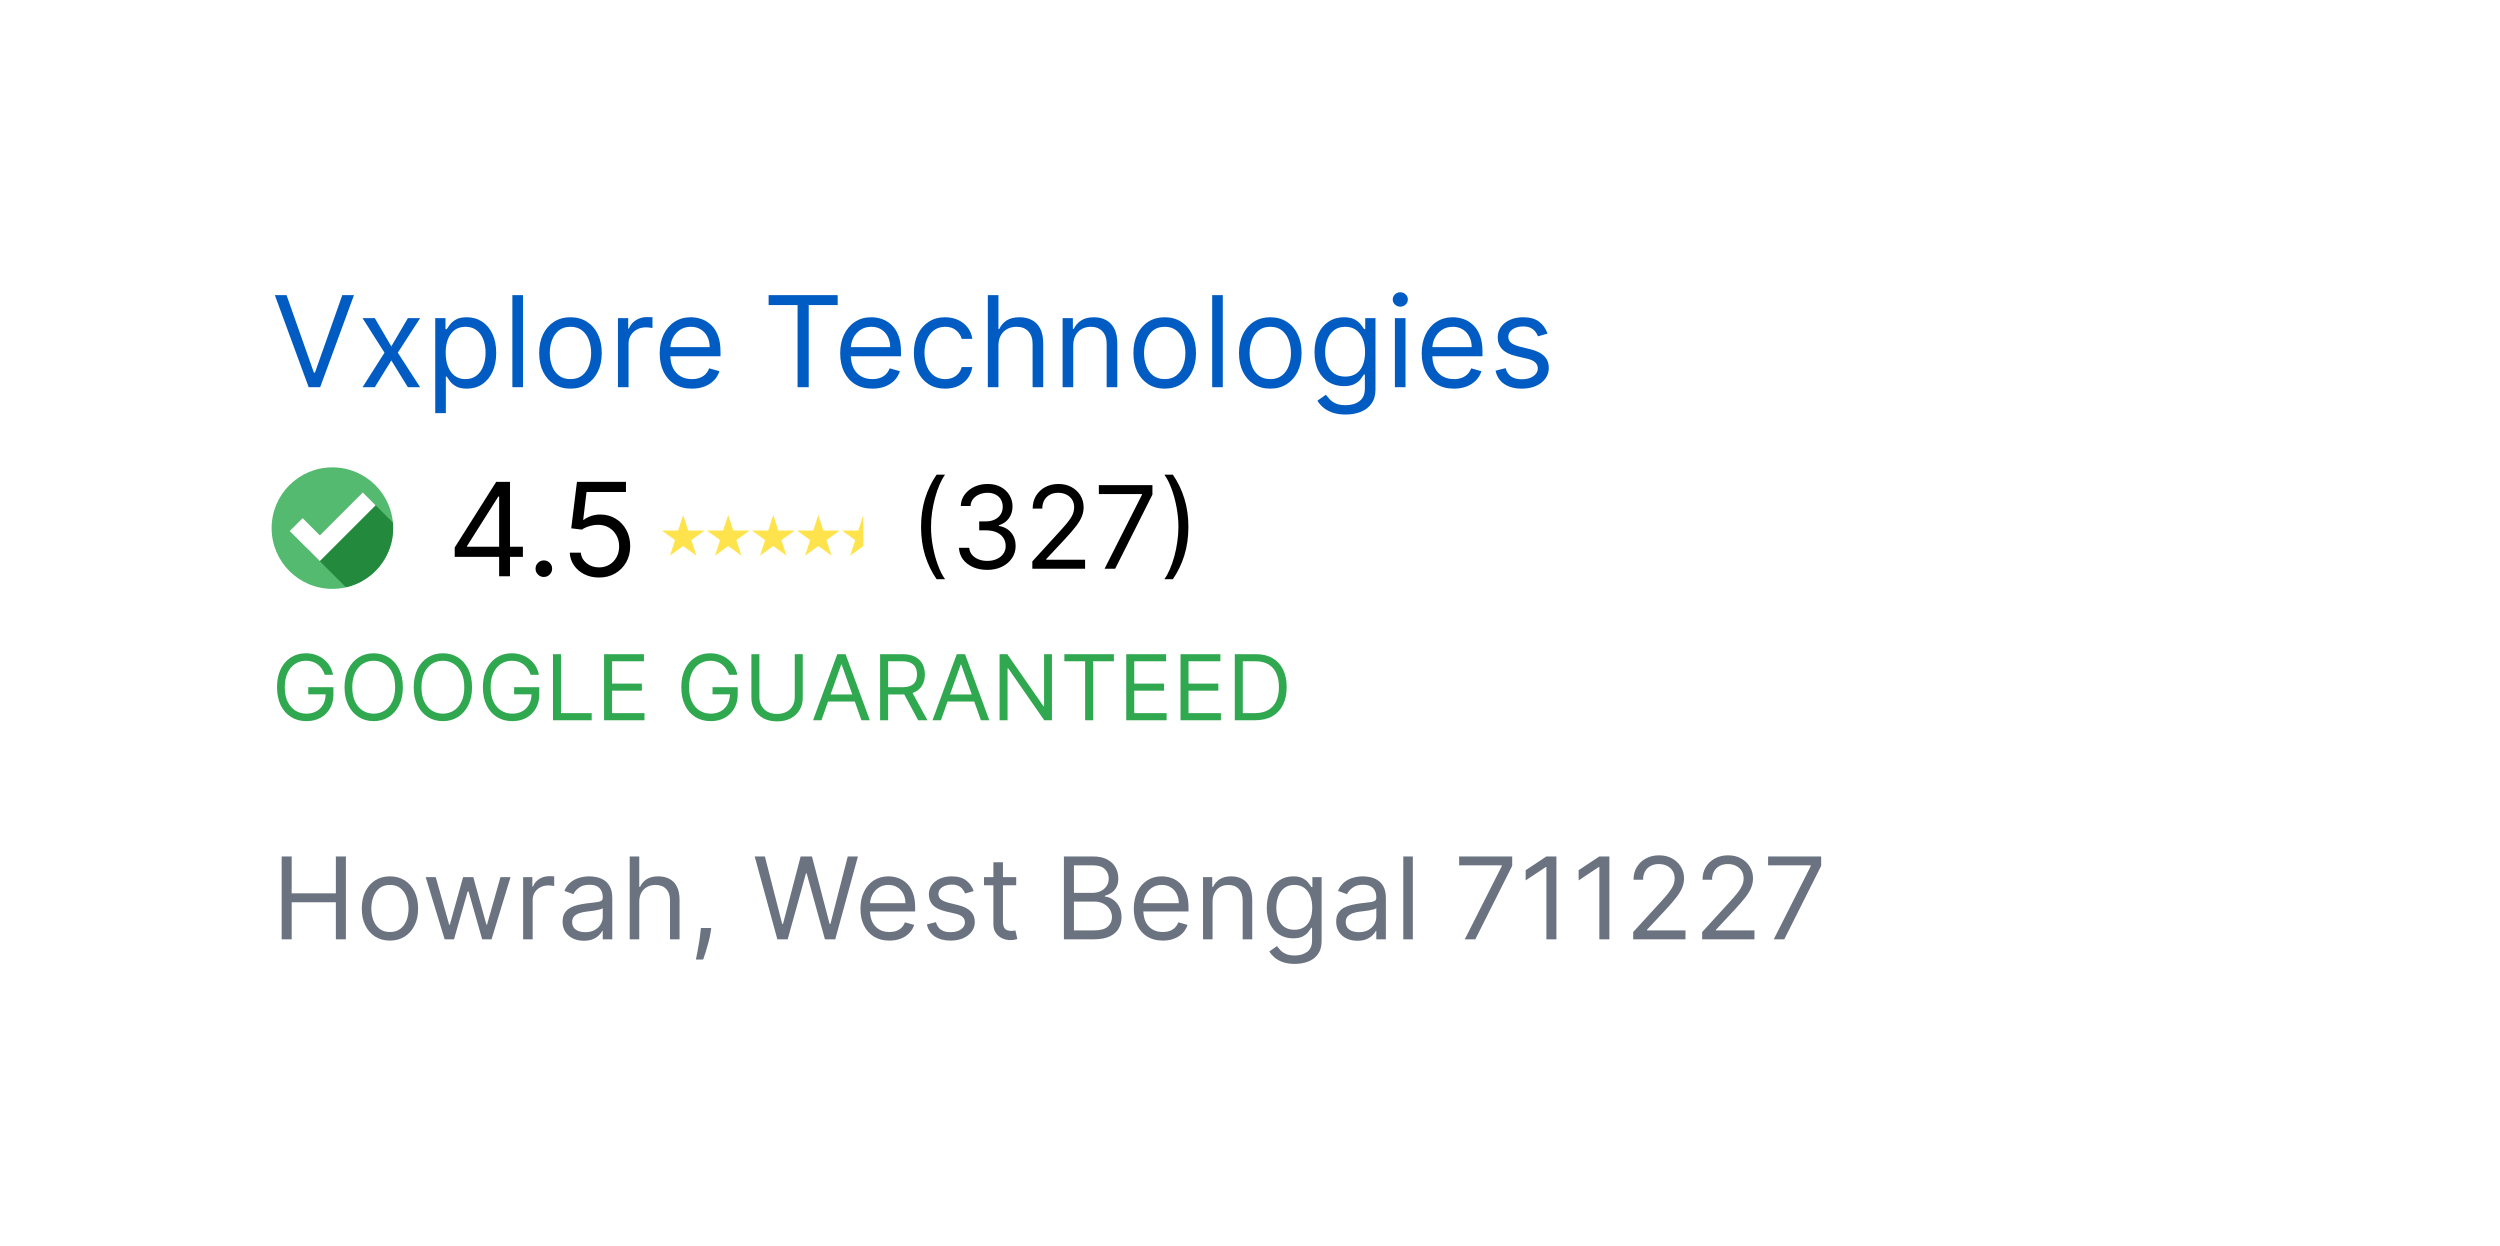 <svg width="333" height="166" viewBox="0 0 333 166" fill="none" xmlns="http://www.w3.org/2000/svg">
<g filter="url(#filter0_dd_332_12745)">
<rect x="11" y="2" width="310.25" height="143.884" rx="21.583" fill="white"/>
<path d="M38.168 26.724L41.808 37.046H41.952L45.592 26.724H47.149L42.646 38.986H41.114L36.611 26.724H38.168ZM49.922 29.789L52.125 33.55L54.328 29.789H55.957L52.987 34.388L55.957 38.986H54.328L52.125 35.418L49.922 38.986H48.293L51.215 34.388L48.293 29.789H49.922ZM57.974 42.435V29.789H59.339V31.25H59.506C59.61 31.09 59.754 30.887 59.938 30.639C60.125 30.388 60.392 30.164 60.74 29.969C61.091 29.769 61.566 29.669 62.165 29.669C62.939 29.669 63.622 29.863 64.213 30.25C64.803 30.637 65.264 31.186 65.596 31.897C65.927 32.607 66.093 33.446 66.093 34.412C66.093 35.386 65.927 36.23 65.596 36.944C65.264 37.655 64.805 38.206 64.219 38.597C63.632 38.984 62.955 39.178 62.189 39.178C61.598 39.178 61.125 39.08 60.77 38.885C60.414 38.685 60.141 38.459 59.949 38.208C59.758 37.952 59.61 37.741 59.506 37.573H59.387V42.435H57.974ZM59.363 34.388C59.363 35.082 59.464 35.695 59.668 36.226C59.872 36.753 60.169 37.166 60.56 37.465C60.951 37.761 61.43 37.908 61.997 37.908C62.588 37.908 63.081 37.753 63.476 37.441C63.875 37.126 64.175 36.703 64.374 36.172C64.578 35.637 64.68 35.042 64.68 34.388C64.68 33.741 64.58 33.158 64.38 32.639C64.185 32.116 63.887 31.703 63.488 31.4C63.093 31.093 62.596 30.939 61.997 30.939C61.422 30.939 60.939 31.084 60.548 31.376C60.157 31.663 59.862 32.066 59.662 32.586C59.462 33.1 59.363 33.701 59.363 34.388ZM69.662 26.724V38.986H68.248V26.724H69.662ZM75.986 39.178C75.156 39.178 74.427 38.98 73.8 38.585C73.178 38.19 72.691 37.637 72.34 36.927C71.992 36.216 71.819 35.386 71.819 34.436C71.819 33.478 71.992 32.641 72.34 31.927C72.691 31.212 73.178 30.657 73.8 30.262C74.427 29.867 75.156 29.669 75.986 29.669C76.816 29.669 77.543 29.867 78.166 30.262C78.792 30.657 79.279 31.212 79.627 31.927C79.978 32.641 80.153 33.478 80.153 34.436C80.153 35.386 79.978 36.216 79.627 36.927C79.279 37.637 78.792 38.19 78.166 38.585C77.543 38.98 76.816 39.178 75.986 39.178ZM75.986 37.908C76.617 37.908 77.136 37.747 77.543 37.423C77.95 37.1 78.251 36.675 78.447 36.148C78.643 35.621 78.74 35.05 78.74 34.436C78.74 33.821 78.643 33.248 78.447 32.717C78.251 32.186 77.95 31.757 77.543 31.43C77.136 31.102 76.617 30.939 75.986 30.939C75.355 30.939 74.836 31.102 74.429 31.43C74.022 31.757 73.721 32.186 73.525 32.717C73.329 33.248 73.232 33.821 73.232 34.436C73.232 35.05 73.329 35.621 73.525 36.148C73.721 36.675 74.022 37.1 74.429 37.423C74.836 37.747 75.355 37.908 75.986 37.908ZM82.311 38.986V29.789H83.676V31.178H83.772C83.939 30.723 84.243 30.354 84.682 30.071C85.121 29.787 85.616 29.645 86.167 29.645C86.27 29.645 86.4 29.648 86.556 29.651C86.712 29.655 86.829 29.662 86.909 29.669V31.107C86.861 31.095 86.751 31.077 86.58 31.053C86.412 31.025 86.234 31.011 86.047 31.011C85.6 31.011 85.201 31.105 84.849 31.292C84.502 31.476 84.227 31.731 84.023 32.059C83.823 32.382 83.724 32.751 83.724 33.166V38.986H82.311ZM92.16 39.178C91.274 39.178 90.51 38.982 89.867 38.591C89.228 38.196 88.735 37.645 88.388 36.938C88.045 36.228 87.873 35.402 87.873 34.46C87.873 33.517 88.045 32.687 88.388 31.969C88.735 31.246 89.218 30.683 89.837 30.28C90.46 29.873 91.186 29.669 92.017 29.669C92.496 29.669 92.969 29.749 93.436 29.909C93.903 30.069 94.328 30.328 94.711 30.687C95.094 31.043 95.4 31.514 95.627 32.1C95.855 32.687 95.969 33.41 95.969 34.268V34.867H88.879V33.645H94.531C94.531 33.126 94.428 32.663 94.22 32.256C94.017 31.849 93.725 31.528 93.346 31.292C92.971 31.057 92.528 30.939 92.017 30.939C91.454 30.939 90.967 31.078 90.556 31.358C90.148 31.633 89.835 31.993 89.616 32.436C89.396 32.879 89.286 33.354 89.286 33.861V34.675C89.286 35.37 89.406 35.959 89.645 36.441C89.889 36.921 90.226 37.286 90.657 37.537C91.089 37.785 91.59 37.908 92.16 37.908C92.532 37.908 92.867 37.857 93.166 37.753C93.47 37.645 93.731 37.485 93.951 37.274C94.17 37.058 94.34 36.791 94.46 36.471L95.825 36.855C95.681 37.318 95.44 37.725 95.1 38.076C94.761 38.423 94.342 38.695 93.843 38.891C93.344 39.082 92.783 39.178 92.16 39.178ZM102.381 28.041V26.724H111.579V28.041H107.722V38.986H106.237V28.041H102.381ZM116.201 39.178C115.315 39.178 114.55 38.982 113.908 38.591C113.269 38.196 112.776 37.645 112.429 36.938C112.085 36.228 111.914 35.402 111.914 34.46C111.914 33.517 112.085 32.687 112.429 31.969C112.776 31.246 113.259 30.683 113.878 30.28C114.501 29.873 115.227 29.669 116.057 29.669C116.536 29.669 117.009 29.749 117.476 29.909C117.943 30.069 118.369 30.328 118.752 30.687C119.135 31.043 119.44 31.514 119.668 32.1C119.895 32.687 120.009 33.41 120.009 34.268V34.867H112.92V33.645H118.572C118.572 33.126 118.468 32.663 118.261 32.256C118.057 31.849 117.766 31.528 117.387 31.292C117.011 31.057 116.568 30.939 116.057 30.939C115.494 30.939 115.007 31.078 114.596 31.358C114.189 31.633 113.876 31.993 113.656 32.436C113.437 32.879 113.327 33.354 113.327 33.861V34.675C113.327 35.37 113.447 35.959 113.686 36.441C113.93 36.921 114.267 37.286 114.698 37.537C115.129 37.785 115.63 37.908 116.201 37.908C116.572 37.908 116.908 37.857 117.207 37.753C117.51 37.645 117.772 37.485 117.991 37.274C118.211 37.058 118.381 36.791 118.5 36.471L119.866 36.855C119.722 37.318 119.48 37.725 119.141 38.076C118.802 38.423 118.383 38.695 117.884 38.891C117.385 39.082 116.824 39.178 116.201 39.178ZM125.895 39.178C125.033 39.178 124.29 38.974 123.668 38.567C123.045 38.16 122.566 37.599 122.231 36.885C121.895 36.17 121.728 35.354 121.728 34.436C121.728 33.502 121.899 32.677 122.243 31.963C122.59 31.244 123.073 30.683 123.692 30.28C124.314 29.873 125.041 29.669 125.871 29.669C126.518 29.669 127.101 29.789 127.62 30.029C128.139 30.268 128.564 30.604 128.895 31.035C129.226 31.466 129.432 31.969 129.512 32.544H128.099C127.991 32.124 127.751 31.753 127.38 31.43C127.013 31.102 126.518 30.939 125.895 30.939C125.344 30.939 124.861 31.082 124.446 31.37C124.035 31.653 123.714 32.054 123.482 32.574C123.255 33.088 123.141 33.693 123.141 34.388C123.141 35.098 123.253 35.717 123.476 36.244C123.704 36.771 124.023 37.18 124.434 37.471C124.849 37.763 125.336 37.908 125.895 37.908C126.262 37.908 126.596 37.845 126.895 37.717C127.194 37.589 127.448 37.406 127.656 37.166C127.863 36.927 128.011 36.639 128.099 36.304H129.512C129.432 36.847 129.234 37.336 128.919 37.771C128.608 38.202 128.194 38.545 127.68 38.801C127.169 39.052 126.574 39.178 125.895 39.178ZM132.991 33.454V38.986H131.578V26.724H132.991V31.226H133.11C133.326 30.751 133.649 30.374 134.08 30.095C134.515 29.811 135.094 29.669 135.817 29.669C136.444 29.669 136.992 29.795 137.463 30.047C137.934 30.294 138.3 30.675 138.559 31.19C138.823 31.701 138.954 32.352 138.954 33.142V38.986H137.541V33.238C137.541 32.508 137.352 31.943 136.972 31.544C136.597 31.14 136.076 30.939 135.41 30.939C134.947 30.939 134.531 31.037 134.164 31.232C133.801 31.428 133.514 31.713 133.302 32.089C133.094 32.464 132.991 32.919 132.991 33.454ZM142.953 33.454V38.986H141.54V29.789H142.905V31.226H143.025C143.24 30.759 143.567 30.384 144.007 30.101C144.446 29.813 145.012 29.669 145.707 29.669C146.33 29.669 146.875 29.797 147.342 30.053C147.809 30.304 148.172 30.687 148.431 31.202C148.691 31.713 148.821 32.36 148.821 33.142V38.986H147.408V33.238C147.408 32.516 147.22 31.953 146.845 31.55C146.469 31.142 145.955 30.939 145.3 30.939C144.849 30.939 144.446 31.037 144.09 31.232C143.739 31.428 143.462 31.713 143.258 32.089C143.054 32.464 142.953 32.919 142.953 33.454ZM155.139 39.178C154.309 39.178 153.58 38.98 152.954 38.585C152.331 38.19 151.844 37.637 151.493 36.927C151.145 36.216 150.972 35.386 150.972 34.436C150.972 33.478 151.145 32.641 151.493 31.927C151.844 31.212 152.331 30.657 152.954 30.262C153.58 29.867 154.309 29.669 155.139 29.669C155.969 29.669 156.696 29.867 157.319 30.262C157.945 30.657 158.432 31.212 158.78 31.927C159.131 32.641 159.307 33.478 159.307 34.436C159.307 35.386 159.131 36.216 158.78 36.927C158.432 37.637 157.945 38.19 157.319 38.585C156.696 38.98 155.969 39.178 155.139 39.178ZM155.139 37.908C155.77 37.908 156.289 37.747 156.696 37.423C157.103 37.1 157.405 36.675 157.6 36.148C157.796 35.621 157.894 35.05 157.894 34.436C157.894 33.821 157.796 33.248 157.6 32.717C157.405 32.186 157.103 31.757 156.696 31.43C156.289 31.102 155.77 30.939 155.139 30.939C154.508 30.939 153.99 31.102 153.582 31.43C153.175 31.757 152.874 32.186 152.678 32.717C152.483 33.248 152.385 33.821 152.385 34.436C152.385 35.05 152.483 35.621 152.678 36.148C152.874 36.675 153.175 37.1 153.582 37.423C153.99 37.747 154.508 37.908 155.139 37.908ZM162.877 26.724V38.986H161.464V26.724H162.877ZM169.201 39.178C168.371 39.178 167.643 38.98 167.016 38.585C166.393 38.19 165.906 37.637 165.555 36.927C165.208 36.216 165.034 35.386 165.034 34.436C165.034 33.478 165.208 32.641 165.555 31.927C165.906 31.212 166.393 30.657 167.016 30.262C167.643 29.867 168.371 29.669 169.201 29.669C170.032 29.669 170.758 29.867 171.381 30.262C172.008 30.657 172.495 31.212 172.842 31.927C173.193 32.641 173.369 33.478 173.369 34.436C173.369 35.386 173.193 36.216 172.842 36.927C172.495 37.637 172.008 38.19 171.381 38.585C170.758 38.98 170.032 39.178 169.201 39.178ZM169.201 37.908C169.832 37.908 170.351 37.747 170.758 37.423C171.165 37.1 171.467 36.675 171.662 36.148C171.858 35.621 171.956 35.05 171.956 34.436C171.956 33.821 171.858 33.248 171.662 32.717C171.467 32.186 171.165 31.757 170.758 31.43C170.351 31.102 169.832 30.939 169.201 30.939C168.571 30.939 168.052 31.102 167.645 31.43C167.237 31.757 166.936 32.186 166.74 32.717C166.545 33.248 166.447 33.821 166.447 34.436C166.447 35.05 166.545 35.621 166.74 36.148C166.936 36.675 167.237 37.1 167.645 37.423C168.052 37.747 168.571 37.908 169.201 37.908ZM179.238 42.627C178.556 42.627 177.969 42.539 177.478 42.363C176.987 42.192 176.578 41.964 176.25 41.681C175.927 41.401 175.67 41.102 175.478 40.783L176.604 39.992C176.731 40.16 176.893 40.352 177.089 40.567C177.284 40.787 177.552 40.976 177.891 41.136C178.234 41.3 178.683 41.381 179.238 41.381C179.981 41.381 180.593 41.202 181.076 40.843C181.559 40.483 181.801 39.92 181.801 39.154V37.286H181.681C181.577 37.453 181.43 37.661 181.238 37.908C181.051 38.152 180.779 38.37 180.424 38.561C180.073 38.749 179.598 38.843 178.999 38.843C178.256 38.843 177.59 38.667 176.999 38.316C176.412 37.964 175.947 37.453 175.604 36.783C175.264 36.112 175.095 35.298 175.095 34.34C175.095 33.398 175.26 32.578 175.592 31.879C175.923 31.176 176.384 30.634 176.975 30.25C177.566 29.863 178.248 29.669 179.023 29.669C179.621 29.669 180.096 29.769 180.448 29.969C180.803 30.164 181.074 30.388 181.262 30.639C181.454 30.887 181.601 31.09 181.705 31.25H181.849V29.789H183.214V39.25C183.214 40.04 183.034 40.683 182.675 41.178C182.32 41.677 181.841 42.042 181.238 42.274C180.639 42.509 179.973 42.627 179.238 42.627ZM179.19 37.573C179.757 37.573 180.236 37.444 180.627 37.184C181.019 36.925 181.316 36.551 181.52 36.064C181.723 35.577 181.825 34.995 181.825 34.316C181.825 33.653 181.725 33.069 181.526 32.562C181.326 32.054 181.031 31.657 180.639 31.37C180.248 31.082 179.765 30.939 179.19 30.939C178.592 30.939 178.093 31.09 177.693 31.394C177.298 31.697 177.001 32.104 176.801 32.615C176.606 33.126 176.508 33.693 176.508 34.316C176.508 34.955 176.608 35.519 176.807 36.01C177.011 36.497 177.31 36.881 177.705 37.16C178.105 37.435 178.6 37.573 179.19 37.573ZM185.801 38.986V29.789H187.214V38.986H185.801ZM186.519 28.256C186.244 28.256 186.006 28.163 185.807 27.975C185.611 27.787 185.513 27.562 185.513 27.298C185.513 27.035 185.611 26.809 185.807 26.622C186.006 26.434 186.244 26.34 186.519 26.34C186.795 26.34 187.03 26.434 187.226 26.622C187.425 26.809 187.525 27.035 187.525 27.298C187.525 27.562 187.425 27.787 187.226 27.975C187.03 28.163 186.795 28.256 186.519 28.256ZM193.658 39.178C192.772 39.178 192.008 38.982 191.365 38.591C190.726 38.196 190.233 37.645 189.886 36.938C189.543 36.228 189.371 35.402 189.371 34.46C189.371 33.517 189.543 32.687 189.886 31.969C190.233 31.246 190.716 30.683 191.335 30.28C191.958 29.873 192.684 29.669 193.514 29.669C193.993 29.669 194.467 29.749 194.934 29.909C195.401 30.069 195.826 30.328 196.209 30.687C196.592 31.043 196.898 31.514 197.125 32.1C197.353 32.687 197.466 33.41 197.466 34.268V34.867H190.377V33.645H196.029C196.029 33.126 195.926 32.663 195.718 32.256C195.514 31.849 195.223 31.528 194.844 31.292C194.469 31.057 194.025 30.939 193.514 30.939C192.952 30.939 192.465 31.078 192.053 31.358C191.646 31.633 191.333 31.993 191.113 32.436C190.894 32.879 190.784 33.354 190.784 33.861V34.675C190.784 35.37 190.904 35.959 191.143 36.441C191.387 36.921 191.724 37.286 192.155 37.537C192.586 37.785 193.087 37.908 193.658 37.908C194.029 37.908 194.365 37.857 194.664 37.753C194.967 37.645 195.229 37.485 195.448 37.274C195.668 37.058 195.838 36.791 195.957 36.471L197.323 36.855C197.179 37.318 196.937 37.725 196.598 38.076C196.259 38.423 195.84 38.695 195.341 38.891C194.842 39.082 194.281 39.178 193.658 39.178ZM206.131 31.849L204.861 32.208C204.781 31.997 204.664 31.791 204.508 31.591C204.356 31.388 204.149 31.22 203.885 31.088C203.622 30.957 203.284 30.891 202.873 30.891C202.31 30.891 201.841 31.021 201.466 31.28C201.095 31.536 200.909 31.861 200.909 32.256C200.909 32.607 201.037 32.885 201.293 33.088C201.548 33.292 201.947 33.462 202.49 33.597L203.855 33.933C204.678 34.132 205.29 34.438 205.693 34.849C206.097 35.256 206.298 35.781 206.298 36.424C206.298 36.95 206.147 37.422 205.843 37.837C205.544 38.252 205.125 38.579 204.586 38.819C204.047 39.058 203.42 39.178 202.706 39.178C201.768 39.178 200.991 38.974 200.376 38.567C199.762 38.16 199.372 37.565 199.209 36.783L200.55 36.447C200.678 36.943 200.919 37.314 201.275 37.561C201.634 37.809 202.103 37.932 202.682 37.932C203.34 37.932 203.863 37.793 204.25 37.513C204.642 37.23 204.837 36.891 204.837 36.495C204.837 36.176 204.725 35.909 204.502 35.693C204.278 35.474 203.935 35.31 203.472 35.202L201.939 34.843C201.097 34.643 200.478 34.334 200.083 33.915C199.692 33.492 199.496 32.963 199.496 32.328C199.496 31.809 199.642 31.35 199.933 30.951C200.229 30.552 200.63 30.238 201.137 30.011C201.648 29.783 202.227 29.669 202.873 29.669C203.783 29.669 204.498 29.869 205.017 30.268C205.54 30.667 205.911 31.194 206.131 31.849Z" fill="#005BC2"/>
<g clip-path="url(#clip0_332_12745)">
<g clip-path="url(#clip1_332_12745)">
<g clip-path="url(#clip2_332_12745)">
<path d="M44.273 65.849C48.743 65.849 52.367 62.225 52.367 57.756C52.367 53.286 48.743 49.662 44.273 49.662C39.803 49.662 36.18 53.286 36.18 57.756C36.18 62.225 39.803 65.849 44.273 65.849Z" fill="#53BA6F"/>
<path d="M52.327 57.002L48.32 52.996L40.874 60.434L46.078 65.638C49.68 64.813 52.367 61.599 52.367 57.755C52.367 57.504 52.351 57.253 52.327 57.002Z" fill="#23893C"/>
<path d="M48.32 52.996L42.598 58.718L40.308 56.428L38.592 58.144L42.598 62.15L50.036 54.712L48.32 52.996Z" fill="white"/>
</g>
</g>
</g>
<path d="M60.568 61.588V60.336L66.091 51.597H67V53.536H66.386L62.212 60.14V60.238H69.651V61.588H60.568ZM66.484 64.166V61.208V60.625V51.597H67.933V64.166H66.484ZM72.44 64.264C72.138 64.264 71.878 64.156 71.661 63.939C71.444 63.722 71.336 63.462 71.336 63.16C71.336 62.857 71.444 62.597 71.661 62.38C71.878 62.163 72.138 62.055 72.44 62.055C72.743 62.055 73.003 62.163 73.22 62.38C73.437 62.597 73.545 62.857 73.545 63.16C73.545 63.36 73.494 63.544 73.392 63.712C73.293 63.88 73.16 64.015 72.993 64.117C72.829 64.215 72.645 64.264 72.44 64.264ZM79.794 64.338C79.074 64.338 78.426 64.195 77.849 63.908C77.272 63.622 76.81 63.229 76.462 62.73C76.114 62.231 75.924 61.662 75.891 61.024H77.364C77.421 61.592 77.679 62.063 78.137 62.435C78.6 62.803 79.152 62.988 79.794 62.988C80.31 62.988 80.768 62.867 81.169 62.626C81.574 62.384 81.891 62.053 82.121 61.631C82.354 61.206 82.471 60.725 82.471 60.189C82.471 59.641 82.35 59.152 82.108 58.722C81.871 58.288 81.544 57.947 81.126 57.697C80.709 57.448 80.232 57.321 79.696 57.317C79.312 57.313 78.917 57.372 78.512 57.495C78.107 57.613 77.773 57.767 77.511 57.955L76.088 57.783L76.849 51.597H83.379V52.947H78.125L77.683 56.654H77.757C78.015 56.449 78.338 56.279 78.727 56.144C79.115 56.009 79.52 55.942 79.942 55.942C80.711 55.942 81.396 56.126 81.998 56.494C82.603 56.858 83.078 57.358 83.422 57.992C83.769 58.626 83.943 59.35 83.943 60.164C83.943 60.966 83.763 61.682 83.403 62.312C83.047 62.938 82.556 63.434 81.93 63.798C81.304 64.158 80.592 64.338 79.794 64.338Z" fill="black"/>
<path d="M122.685 57.597C122.685 56.226 122.863 54.966 123.218 53.817C123.577 52.664 124.088 51.603 124.752 50.635H125.883C125.622 50.994 125.377 51.436 125.149 51.962C124.924 52.484 124.726 53.059 124.556 53.686C124.385 54.31 124.251 54.955 124.153 55.622C124.059 56.289 124.012 56.948 124.012 57.597C124.012 58.46 124.095 59.335 124.262 60.224C124.429 61.112 124.654 61.937 124.937 62.698C125.219 63.46 125.535 64.08 125.883 64.558H124.752C124.088 63.59 123.577 62.532 123.218 61.382C122.863 60.229 122.685 58.967 122.685 57.597ZM131.519 63.318C130.801 63.318 130.161 63.195 129.599 62.949C129.041 62.702 128.596 62.359 128.266 61.92C127.94 61.478 127.762 60.965 127.733 60.381H129.104C129.133 60.74 129.256 61.05 129.474 61.311C129.691 61.569 129.976 61.768 130.328 61.91C130.68 62.051 131.069 62.122 131.497 62.122C131.976 62.122 132.4 62.038 132.77 61.872C133.14 61.705 133.43 61.473 133.64 61.175C133.85 60.878 133.956 60.534 133.956 60.142C133.956 59.732 133.854 59.371 133.651 59.06C133.448 58.744 133.151 58.498 132.759 58.32C132.367 58.142 131.889 58.053 131.323 58.053H130.431V56.857H131.323C131.765 56.857 132.153 56.777 132.487 56.618C132.824 56.458 133.087 56.233 133.276 55.943C133.468 55.653 133.564 55.312 133.564 54.921C133.564 54.544 133.481 54.215 133.314 53.936C133.147 53.657 132.911 53.44 132.607 53.284C132.306 53.128 131.95 53.05 131.541 53.05C131.156 53.05 130.794 53.12 130.453 53.262C130.116 53.4 129.84 53.601 129.626 53.866C129.412 54.127 129.296 54.442 129.278 54.812H127.973C127.995 54.228 128.17 53.717 128.5 53.278C128.83 52.836 129.262 52.491 129.795 52.245C130.331 51.998 130.921 51.875 131.562 51.875C132.251 51.875 132.842 52.015 133.335 52.294C133.829 52.569 134.208 52.934 134.472 53.387C134.737 53.84 134.869 54.33 134.869 54.855C134.869 55.483 134.704 56.018 134.374 56.46C134.048 56.902 133.604 57.209 133.042 57.379V57.466C133.745 57.582 134.295 57.881 134.69 58.364C135.085 58.842 135.283 59.435 135.283 60.142C135.283 60.748 135.118 61.291 134.788 61.774C134.461 62.252 134.015 62.629 133.45 62.905C132.884 63.181 132.24 63.318 131.519 63.318ZM137.507 63.166V62.187L141.184 58.162C141.615 57.691 141.971 57.281 142.25 56.933C142.529 56.581 142.736 56.251 142.87 55.943C143.008 55.631 143.076 55.305 143.076 54.964C143.076 54.573 142.982 54.234 142.794 53.947C142.609 53.661 142.355 53.44 142.032 53.284C141.709 53.128 141.347 53.05 140.944 53.05C140.517 53.05 140.143 53.139 139.824 53.316C139.509 53.49 139.264 53.735 139.09 54.05C138.919 54.366 138.834 54.736 138.834 55.16H137.551C137.551 54.507 137.701 53.934 138.002 53.441C138.303 52.948 138.713 52.564 139.231 52.288C139.753 52.013 140.339 51.875 140.988 51.875C141.641 51.875 142.219 52.013 142.723 52.288C143.227 52.564 143.622 52.936 143.909 53.403C144.195 53.871 144.338 54.391 144.338 54.964C144.338 55.374 144.264 55.775 144.115 56.166C143.97 56.554 143.716 56.987 143.354 57.466C142.995 57.941 142.496 58.521 141.858 59.206L139.356 61.882V61.969H144.534V63.166H137.507ZM147.128 63.166L152.11 53.311V53.224H146.367V52.027H153.503V53.289L148.542 63.166H147.128ZM158.293 57.597C158.293 58.967 158.114 60.229 157.755 61.382C157.399 62.532 156.89 63.59 156.226 64.558H155.095C155.356 64.199 155.599 63.757 155.824 63.231C156.052 62.709 156.252 62.136 156.422 61.513C156.592 60.885 156.725 60.238 156.819 59.571C156.917 58.9 156.966 58.242 156.966 57.597C156.966 56.734 156.883 55.858 156.716 54.97C156.549 54.081 156.324 53.256 156.041 52.495C155.758 51.734 155.443 51.114 155.095 50.635H156.226C156.89 51.603 157.399 52.664 157.755 53.817C158.114 54.966 158.293 56.226 158.293 57.597Z" fill="black"/>
<path d="M43.26 77.297C43.165 77.007 43.041 76.748 42.886 76.519C42.734 76.287 42.552 76.089 42.34 75.926C42.131 75.763 41.894 75.638 41.627 75.552C41.361 75.466 41.069 75.424 40.751 75.424C40.23 75.424 39.755 75.558 39.329 75.827C38.902 76.097 38.563 76.493 38.311 77.017C38.059 77.542 37.932 78.185 37.932 78.946C37.932 79.708 38.06 80.351 38.315 80.875C38.57 81.4 38.915 81.796 39.35 82.065C39.786 82.335 40.275 82.469 40.82 82.469C41.324 82.469 41.768 82.362 42.151 82.147C42.538 81.929 42.839 81.623 43.054 81.228C43.271 80.83 43.38 80.361 43.38 79.823L43.707 79.892H41.06V78.946H44.411V79.892C44.411 80.616 44.257 81.246 43.947 81.782C43.641 82.317 43.217 82.733 42.675 83.028C42.137 83.32 41.518 83.466 40.82 83.466C40.041 83.466 39.356 83.283 38.766 82.916C38.179 82.549 37.721 82.028 37.391 81.352C37.065 80.676 36.901 79.874 36.901 78.946C36.901 78.25 36.995 77.625 37.181 77.069C37.37 76.51 37.636 76.035 37.98 75.643C38.324 75.25 38.73 74.95 39.2 74.74C39.67 74.531 40.187 74.427 40.751 74.427C41.215 74.427 41.647 74.497 42.048 74.637C42.452 74.775 42.812 74.971 43.127 75.226C43.444 75.478 43.709 75.78 43.921 76.132C44.133 76.482 44.279 76.87 44.36 77.297H43.26ZM53.66 78.946C53.66 79.874 53.492 80.676 53.157 81.352C52.822 82.028 52.362 82.549 51.778 82.916C51.194 83.283 50.526 83.466 49.776 83.466C49.026 83.466 48.358 83.283 47.774 82.916C47.19 82.549 46.73 82.028 46.395 81.352C46.06 80.676 45.892 79.874 45.892 78.946C45.892 78.018 46.06 77.216 46.395 76.54C46.73 75.865 47.19 75.343 47.774 74.977C48.358 74.61 49.026 74.427 49.776 74.427C50.526 74.427 51.194 74.61 51.778 74.977C52.362 75.343 52.822 75.865 53.157 76.54C53.492 77.216 53.66 78.018 53.66 78.946ZM52.629 78.946C52.629 78.185 52.501 77.542 52.246 77.017C51.994 76.493 51.652 76.097 51.22 75.827C50.79 75.558 50.309 75.424 49.776 75.424C49.243 75.424 48.761 75.558 48.328 75.827C47.899 76.097 47.556 76.493 47.301 77.017C47.049 77.542 46.923 78.185 46.923 78.946C46.923 79.708 47.049 80.351 47.301 80.875C47.556 81.4 47.899 81.796 48.328 82.065C48.761 82.335 49.243 82.469 49.776 82.469C50.309 82.469 50.79 82.335 51.22 82.065C51.652 81.796 51.994 81.4 52.246 80.875C52.501 80.351 52.629 79.708 52.629 78.946ZM62.875 78.946C62.875 79.874 62.708 80.676 62.373 81.352C62.037 82.028 61.578 82.549 60.993 82.916C60.409 83.283 59.742 83.466 58.991 83.466C58.241 83.466 57.574 83.283 56.989 82.916C56.405 82.549 55.945 82.028 55.61 81.352C55.275 80.676 55.108 79.874 55.108 78.946C55.108 78.018 55.275 77.216 55.61 76.54C55.945 75.865 56.405 75.343 56.989 74.977C57.574 74.61 58.241 74.427 58.991 74.427C59.742 74.427 60.409 74.61 60.993 74.977C61.578 75.343 62.037 75.865 62.373 76.54C62.708 77.216 62.875 78.018 62.875 78.946ZM61.844 78.946C61.844 78.185 61.717 77.542 61.462 77.017C61.21 76.493 60.867 76.097 60.435 75.827C60.005 75.558 59.524 75.424 58.991 75.424C58.459 75.424 57.976 75.558 57.544 75.827C57.114 76.097 56.772 76.493 56.517 77.017C56.265 77.542 56.139 78.185 56.139 78.946C56.139 79.708 56.265 80.351 56.517 80.875C56.772 81.4 57.114 81.796 57.544 82.065C57.976 82.335 58.459 82.469 58.991 82.469C59.524 82.469 60.005 82.335 60.435 82.065C60.867 81.796 61.21 81.4 61.462 80.875C61.717 80.351 61.844 79.708 61.844 78.946ZM70.681 77.297C70.587 77.007 70.462 76.748 70.308 76.519C70.156 76.287 69.974 76.089 69.762 75.926C69.553 75.763 69.315 75.638 69.049 75.552C68.782 75.466 68.49 75.424 68.172 75.424C67.651 75.424 67.177 75.558 66.75 75.827C66.323 76.097 65.984 76.493 65.732 77.017C65.48 77.542 65.354 78.185 65.354 78.946C65.354 79.708 65.481 80.351 65.736 80.875C65.991 81.4 66.336 81.796 66.772 82.065C67.207 82.335 67.697 82.469 68.241 82.469C68.745 82.469 69.189 82.362 69.573 82.147C69.96 81.929 70.26 81.623 70.475 81.228C70.693 80.83 70.802 80.361 70.802 79.823L71.128 79.892H68.482V78.946H71.833V79.892C71.833 80.616 71.678 81.246 71.369 81.782C71.062 82.317 70.638 82.733 70.097 83.028C69.559 83.32 68.94 83.466 68.241 83.466C67.462 83.466 66.778 83.283 66.188 82.916C65.6 82.549 65.142 82.028 64.813 81.352C64.486 80.676 64.323 79.874 64.323 78.946C64.323 78.25 64.416 77.625 64.602 77.069C64.791 76.51 65.058 76.035 65.401 75.643C65.745 75.25 66.152 74.95 66.621 74.74C67.091 74.531 67.608 74.427 68.172 74.427C68.636 74.427 69.069 74.497 69.47 74.637C69.874 74.775 70.233 74.971 70.548 75.226C70.866 75.478 71.131 75.78 71.343 76.132C71.555 76.482 71.701 76.87 71.781 77.297H70.681ZM73.657 83.346V74.547H74.723V82.4H78.813V83.346H73.657ZM80.463 83.346V74.547H85.773V75.492H81.528V78.465H85.498V79.41H81.528V82.4H85.841V83.346H80.463ZM97.11 77.297C97.016 77.007 96.891 76.748 96.737 76.519C96.585 76.287 96.403 76.089 96.191 75.926C95.982 75.763 95.744 75.638 95.478 75.552C95.211 75.466 94.919 75.424 94.601 75.424C94.08 75.424 93.606 75.558 93.179 75.827C92.753 76.097 92.413 76.493 92.161 77.017C91.909 77.542 91.783 78.185 91.783 78.946C91.783 79.708 91.91 80.351 92.165 80.875C92.42 81.4 92.766 81.796 93.201 82.065C93.636 82.335 94.126 82.469 94.67 82.469C95.174 82.469 95.618 82.362 96.002 82.147C96.389 81.929 96.689 81.623 96.904 81.228C97.122 80.83 97.231 80.361 97.231 79.823L97.557 79.892H94.911V78.946H98.262V79.892C98.262 80.616 98.107 81.246 97.798 81.782C97.491 82.317 97.067 82.733 96.526 83.028C95.988 83.32 95.369 83.466 94.67 83.466C93.891 83.466 93.207 83.283 92.617 82.916C92.029 82.549 91.571 82.028 91.242 81.352C90.915 80.676 90.752 79.874 90.752 78.946C90.752 78.25 90.845 77.625 91.031 77.069C91.22 76.51 91.487 76.035 91.83 75.643C92.174 75.25 92.581 74.95 93.05 74.74C93.52 74.531 94.037 74.427 94.601 74.427C95.065 74.427 95.498 74.497 95.899 74.637C96.303 74.775 96.662 74.971 96.977 75.226C97.295 75.478 97.56 75.78 97.772 76.132C97.984 76.482 98.13 76.87 98.21 77.297H97.11ZM105.861 74.547H106.926V80.373C106.926 80.974 106.784 81.511 106.501 81.984C106.22 82.454 105.823 82.824 105.311 83.097C104.798 83.366 104.197 83.5 103.506 83.5C102.816 83.5 102.215 83.366 101.702 83.097C101.189 82.824 100.791 82.454 100.508 81.984C100.227 81.511 100.087 80.974 100.087 80.373V74.547H101.152V80.287C101.152 80.716 101.247 81.099 101.436 81.434C101.625 81.766 101.894 82.028 102.243 82.22C102.596 82.409 103.017 82.504 103.506 82.504C103.996 82.504 104.417 82.409 104.769 82.22C105.122 82.028 105.391 81.766 105.577 81.434C105.766 81.099 105.861 80.716 105.861 80.287V74.547ZM109.415 83.346H108.298L111.528 74.547H112.628L115.859 83.346H114.742L112.113 75.939H112.044L109.415 83.346ZM109.827 79.909H114.329V80.854H109.827V79.909ZM117.229 83.346V74.547H120.202C120.89 74.547 121.454 74.665 121.895 74.899C122.336 75.131 122.663 75.451 122.875 75.857C123.087 76.264 123.193 76.727 123.193 77.245C123.193 77.763 123.087 78.223 122.875 78.624C122.663 79.025 122.338 79.34 121.899 79.569C121.461 79.796 120.901 79.909 120.22 79.909H117.814V78.946H120.185C120.655 78.946 121.033 78.878 121.319 78.74C121.609 78.603 121.818 78.408 121.947 78.156C122.078 77.901 122.144 77.597 122.144 77.245C122.144 76.893 122.078 76.585 121.947 76.321C121.815 76.058 121.604 75.855 121.315 75.711C121.026 75.565 120.643 75.492 120.168 75.492H118.295V83.346H117.229ZM121.371 79.393L123.536 83.346H122.299L120.168 79.393H121.371ZM125.329 83.346H124.212L127.443 74.547H128.542L131.773 83.346H130.656L128.027 75.939H127.958L125.329 83.346ZM125.741 79.909H130.244V80.854H125.741V79.909ZM140.121 74.547V83.346H139.089L134.295 76.437H134.209V83.346H133.144V74.547H134.175L138.986 81.473H139.072V74.547H140.121ZM141.771 75.492V74.547H148.37V75.492H145.604V83.346H144.538V75.492H141.771ZM150.015 83.346V74.547H155.325V75.492H151.08V78.465H155.05V79.41H151.08V82.4H155.394V83.346H150.015ZM157.245 83.346V74.547H162.555V75.492H158.311V78.465H162.28V79.41H158.311V82.4H162.624V83.346H157.245ZM167.191 83.346H164.476V74.547H167.311C168.165 74.547 168.895 74.723 169.502 75.076C170.109 75.425 170.575 75.928 170.898 76.584C171.222 77.237 171.384 78.018 171.384 78.929C171.384 79.846 171.221 80.635 170.894 81.296C170.568 81.955 170.092 82.462 169.468 82.817C168.843 83.17 168.084 83.346 167.191 83.346ZM165.541 82.4H167.122C167.85 82.4 168.452 82.26 168.931 81.98C169.409 81.699 169.766 81.299 170.001 80.781C170.235 80.263 170.353 79.645 170.353 78.929C170.353 78.219 170.237 77.607 170.005 77.095C169.773 76.579 169.426 76.184 168.965 75.909C168.504 75.631 167.93 75.492 167.242 75.492H165.541V82.4Z" fill="#2FA84F"/>
<path d="M37.516 112.525V101.489H38.853V106.404H44.737V101.489H46.074V112.525H44.737V107.589H38.853V112.525H37.516ZM51.94 112.698C51.192 112.698 50.537 112.52 49.973 112.164C49.412 111.809 48.974 111.311 48.658 110.672C48.345 110.032 48.189 109.285 48.189 108.43C48.189 107.568 48.345 106.815 48.658 106.172C48.974 105.529 49.412 105.029 49.973 104.674C50.537 104.318 51.192 104.14 51.94 104.14C52.687 104.14 53.341 104.318 53.901 104.674C54.465 105.029 54.904 105.529 55.216 106.172C55.532 106.815 55.69 107.568 55.69 108.43C55.69 109.285 55.532 110.032 55.216 110.672C54.904 111.311 54.465 111.809 53.901 112.164C53.341 112.52 52.687 112.698 51.94 112.698ZM51.94 111.555C52.507 111.555 52.974 111.41 53.341 111.119C53.707 110.828 53.978 110.445 54.154 109.971C54.331 109.497 54.419 108.983 54.419 108.43C54.419 107.877 54.331 107.361 54.154 106.883C53.978 106.405 53.707 106.019 53.341 105.725C52.974 105.43 52.507 105.283 51.94 105.283C51.372 105.283 50.905 105.43 50.538 105.725C50.172 106.019 49.901 106.405 49.725 106.883C49.549 107.361 49.461 107.877 49.461 108.43C49.461 108.983 49.549 109.497 49.725 109.971C49.901 110.445 50.172 110.828 50.538 111.119C50.905 111.41 51.372 111.555 51.94 111.555ZM59.225 112.525L56.703 104.248H58.04L59.829 110.585H59.915L61.683 104.248H63.041L64.787 110.564H64.873L66.662 104.248H67.999L65.477 112.525H64.227L62.416 106.166H62.286L60.476 112.525H59.225ZM69.68 112.525V104.248H70.909V105.498H70.995C71.146 105.089 71.419 104.756 71.814 104.501C72.209 104.246 72.655 104.119 73.151 104.119C73.244 104.119 73.361 104.12 73.501 104.124C73.641 104.128 73.747 104.133 73.819 104.14V105.434C73.776 105.423 73.677 105.407 73.522 105.385C73.371 105.36 73.212 105.347 73.043 105.347C72.64 105.347 72.281 105.432 71.965 105.601C71.652 105.766 71.404 105.996 71.221 106.29C71.042 106.581 70.952 106.914 70.952 107.287V112.525H69.68ZM77.762 112.719C77.238 112.719 76.762 112.621 76.334 112.423C75.906 112.222 75.567 111.933 75.316 111.555C75.064 111.175 74.938 110.715 74.938 110.176C74.938 109.702 75.032 109.317 75.219 109.023C75.405 108.724 75.655 108.491 75.968 108.322C76.28 108.153 76.625 108.027 77.002 107.945C77.383 107.859 77.766 107.79 78.15 107.74C78.653 107.675 79.061 107.627 79.373 107.595C79.69 107.559 79.919 107.499 80.063 107.417C80.21 107.334 80.284 107.19 80.284 106.986V106.942C80.284 106.411 80.139 105.998 79.848 105.703C79.56 105.408 79.124 105.261 78.538 105.261C77.931 105.261 77.455 105.394 77.11 105.66C76.765 105.926 76.523 106.21 76.383 106.511L75.175 106.08C75.391 105.577 75.678 105.186 76.038 104.905C76.4 104.622 76.796 104.424 77.223 104.313C77.654 104.198 78.078 104.14 78.495 104.14C78.761 104.14 79.066 104.173 79.411 104.237C79.76 104.298 80.096 104.426 80.419 104.62C80.746 104.814 81.017 105.107 81.233 105.498C81.448 105.89 81.556 106.414 81.556 107.072V112.525H80.284V111.404H80.219C80.133 111.584 79.99 111.776 79.788 111.981C79.587 112.186 79.32 112.36 78.985 112.504C78.651 112.648 78.244 112.719 77.762 112.719ZM77.956 111.577C78.459 111.577 78.883 111.478 79.228 111.281C79.576 111.083 79.839 110.828 80.015 110.515C80.194 110.203 80.284 109.874 80.284 109.529V108.365C80.23 108.43 80.112 108.489 79.928 108.543C79.749 108.593 79.54 108.638 79.303 108.678C79.07 108.714 78.842 108.746 78.619 108.775C78.4 108.8 78.222 108.821 78.085 108.839C77.755 108.882 77.446 108.953 77.159 109.05C76.875 109.143 76.645 109.285 76.469 109.475C76.296 109.662 76.21 109.917 76.21 110.24C76.21 110.682 76.374 111.016 76.701 111.243C77.031 111.466 77.45 111.577 77.956 111.577ZM85.149 107.546V112.525H83.877V101.489H85.149V105.541H85.257C85.451 105.114 85.742 104.774 86.13 104.523C86.521 104.268 87.042 104.14 87.693 104.14C88.257 104.14 88.751 104.253 89.175 104.48C89.599 104.702 89.927 105.046 90.161 105.509C90.398 105.969 90.516 106.554 90.516 107.266V112.525H89.245V107.352C89.245 106.695 89.074 106.186 88.733 105.827C88.395 105.464 87.926 105.283 87.326 105.283C86.909 105.283 86.536 105.371 86.205 105.547C85.878 105.723 85.62 105.98 85.429 106.317C85.242 106.655 85.149 107.065 85.149 107.546ZM94.74 111.016L94.654 111.598C94.593 112.008 94.499 112.446 94.374 112.913C94.251 113.38 94.124 113.821 93.991 114.234C93.858 114.647 93.749 114.976 93.662 115.22H92.692C92.739 114.99 92.8 114.686 92.875 114.309C92.951 113.932 93.026 113.51 93.102 113.043C93.181 112.579 93.246 112.105 93.296 111.62L93.36 111.016H94.74ZM103.542 112.525L100.524 101.489H101.882L104.188 110.478H104.296L106.646 101.489H108.154L110.504 110.478H110.612L112.918 101.489H114.276L111.258 112.525H109.879L107.443 103.731H107.357L104.921 112.525H103.542ZM118.469 112.698C117.671 112.698 116.983 112.522 116.405 112.17C115.83 111.814 115.386 111.318 115.074 110.682C114.765 110.043 114.61 109.299 114.61 108.451C114.61 107.603 114.765 106.856 115.074 106.21C115.386 105.559 115.821 105.053 116.378 104.69C116.938 104.323 117.592 104.14 118.34 104.14C118.771 104.14 119.196 104.212 119.617 104.356C120.037 104.499 120.42 104.733 120.765 105.056C121.109 105.376 121.384 105.8 121.589 106.328C121.794 106.856 121.896 107.506 121.896 108.279V108.818H115.516V107.718H120.603C120.603 107.251 120.51 106.835 120.323 106.468C120.139 106.102 119.877 105.813 119.536 105.601C119.198 105.389 118.799 105.283 118.34 105.283C117.833 105.283 117.395 105.408 117.025 105.66C116.658 105.908 116.376 106.231 116.179 106.63C115.981 107.029 115.882 107.456 115.882 107.912V108.645C115.882 109.27 115.99 109.8 116.206 110.235C116.425 110.666 116.728 110.995 117.116 111.221C117.504 111.444 117.955 111.555 118.469 111.555C118.803 111.555 119.105 111.509 119.374 111.415C119.647 111.318 119.883 111.175 120.08 110.984C120.278 110.79 120.43 110.549 120.538 110.262L121.767 110.607C121.638 111.024 121.42 111.39 121.115 111.706C120.809 112.019 120.432 112.263 119.983 112.439C119.534 112.612 119.029 112.698 118.469 112.698ZM129.694 106.102L128.552 106.425C128.48 106.235 128.374 106.05 128.234 105.87C128.097 105.687 127.91 105.536 127.673 105.417C127.436 105.299 127.133 105.24 126.762 105.24C126.256 105.24 125.834 105.356 125.496 105.59C125.162 105.82 124.995 106.113 124.995 106.468C124.995 106.784 125.11 107.034 125.34 107.217C125.57 107.401 125.929 107.553 126.418 107.675L127.646 107.977C128.386 108.157 128.938 108.432 129.301 108.802C129.664 109.168 129.845 109.641 129.845 110.219C129.845 110.693 129.708 111.117 129.435 111.491C129.166 111.864 128.789 112.159 128.304 112.375C127.819 112.59 127.255 112.698 126.612 112.698C125.767 112.698 125.069 112.515 124.515 112.148C123.962 111.782 123.612 111.246 123.464 110.542L124.672 110.24C124.787 110.686 125.004 111.02 125.324 111.243C125.647 111.466 126.069 111.577 126.59 111.577C127.183 111.577 127.653 111.451 128.002 111.2C128.354 110.945 128.53 110.639 128.53 110.284C128.53 109.996 128.429 109.755 128.228 109.561C128.027 109.364 127.718 109.217 127.301 109.12L125.922 108.796C125.164 108.617 124.607 108.338 124.251 107.961C123.899 107.58 123.723 107.104 123.723 106.533C123.723 106.066 123.854 105.653 124.117 105.293C124.382 104.934 124.743 104.652 125.2 104.447C125.66 104.243 126.18 104.14 126.762 104.14C127.582 104.14 128.225 104.32 128.692 104.679C129.162 105.038 129.496 105.513 129.694 106.102ZM135.359 104.248V105.326H131.07V104.248H135.359ZM132.32 102.265H133.592V110.154C133.592 110.514 133.644 110.783 133.748 110.963C133.856 111.139 133.992 111.257 134.157 111.318C134.326 111.376 134.504 111.404 134.691 111.404C134.831 111.404 134.946 111.397 135.036 111.383C135.126 111.365 135.198 111.351 135.251 111.34L135.51 112.482C135.424 112.515 135.304 112.547 135.149 112.579C134.995 112.615 134.799 112.633 134.562 112.633C134.202 112.633 133.85 112.556 133.505 112.401C133.164 112.247 132.88 112.012 132.654 111.695C132.431 111.379 132.32 110.981 132.32 110.499V102.265ZM141.713 112.525V101.489H145.571C146.34 101.489 146.974 101.622 147.474 101.888C147.973 102.15 148.345 102.504 148.589 102.949C148.833 103.391 148.956 103.882 148.956 104.42C148.956 104.895 148.871 105.286 148.702 105.595C148.537 105.904 148.318 106.148 148.045 106.328C147.775 106.508 147.483 106.641 147.166 106.727V106.835C147.504 106.856 147.844 106.975 148.185 107.19C148.526 107.406 148.812 107.715 149.042 108.117C149.272 108.52 149.387 109.012 149.387 109.594C149.387 110.147 149.261 110.645 149.009 111.087C148.758 111.528 148.361 111.879 147.818 112.137C147.276 112.396 146.57 112.525 145.701 112.525H141.713ZM143.049 111.34H145.701C146.574 111.34 147.193 111.171 147.56 110.833C147.93 110.492 148.115 110.079 148.115 109.594C148.115 109.22 148.02 108.875 147.829 108.559C147.639 108.239 147.368 107.984 147.015 107.794C146.663 107.6 146.247 107.503 145.765 107.503H143.049V111.34ZM143.049 106.339H145.528C145.931 106.339 146.293 106.26 146.617 106.102C146.944 105.944 147.202 105.721 147.393 105.434C147.587 105.146 147.684 104.808 147.684 104.42C147.684 103.935 147.515 103.524 147.177 103.186C146.839 102.845 146.304 102.674 145.571 102.674H143.049V106.339ZM154.881 112.698C154.083 112.698 153.395 112.522 152.817 112.17C152.242 111.814 151.798 111.318 151.486 110.682C151.177 110.043 151.022 109.299 151.022 108.451C151.022 107.603 151.177 106.856 151.486 106.21C151.798 105.559 152.233 105.053 152.79 104.69C153.35 104.323 154.004 104.14 154.751 104.14C155.182 104.14 155.608 104.212 156.029 104.356C156.449 104.499 156.831 104.733 157.176 105.056C157.521 105.376 157.796 105.8 158.001 106.328C158.206 106.856 158.308 107.506 158.308 108.279V108.818H151.928V107.718H157.015C157.015 107.251 156.921 106.835 156.734 106.468C156.551 106.102 156.289 105.813 155.948 105.601C155.61 105.389 155.211 105.283 154.751 105.283C154.245 105.283 153.806 105.408 153.436 105.66C153.07 105.908 152.788 106.231 152.59 106.63C152.393 107.029 152.294 107.456 152.294 107.912V108.645C152.294 109.27 152.402 109.8 152.617 110.235C152.836 110.666 153.14 110.995 153.528 111.221C153.916 111.444 154.367 111.555 154.881 111.555C155.215 111.555 155.517 111.509 155.786 111.415C156.059 111.318 156.294 111.175 156.492 110.984C156.69 110.79 156.842 110.549 156.95 110.262L158.179 110.607C158.049 111.024 157.832 111.39 157.527 111.706C157.221 112.019 156.844 112.263 156.395 112.439C155.946 112.612 155.441 112.698 154.881 112.698ZM161.514 107.546V112.525H160.243V104.248H161.471V105.541H161.579C161.773 105.121 162.068 104.783 162.463 104.528C162.858 104.27 163.368 104.14 163.993 104.14C164.554 104.14 165.044 104.255 165.465 104.485C165.885 104.711 166.212 105.056 166.445 105.52C166.679 105.98 166.796 106.562 166.796 107.266V112.525H165.524V107.352C165.524 106.702 165.355 106.195 165.017 105.832C164.68 105.466 164.216 105.283 163.627 105.283C163.221 105.283 162.858 105.371 162.538 105.547C162.222 105.723 161.973 105.98 161.789 106.317C161.606 106.655 161.514 107.065 161.514 107.546ZM172.461 115.802C171.846 115.802 171.318 115.723 170.876 115.565C170.434 115.41 170.066 115.205 169.772 114.95C169.481 114.699 169.249 114.429 169.076 114.142L170.09 113.431C170.205 113.582 170.35 113.754 170.526 113.948C170.702 114.146 170.943 114.316 171.248 114.46C171.557 114.607 171.961 114.681 172.461 114.681C173.129 114.681 173.68 114.519 174.115 114.196C174.55 113.873 174.767 113.366 174.767 112.676V110.995H174.659C174.566 111.146 174.433 111.333 174.261 111.555C174.092 111.775 173.847 111.97 173.528 112.143C173.212 112.312 172.784 112.396 172.245 112.396C171.577 112.396 170.977 112.238 170.445 111.922C169.917 111.606 169.499 111.146 169.19 110.542C168.884 109.939 168.732 109.206 168.732 108.344C168.732 107.496 168.881 106.757 169.179 106.129C169.477 105.496 169.892 105.008 170.424 104.663C170.955 104.314 171.57 104.14 172.267 104.14C172.806 104.14 173.233 104.23 173.549 104.41C173.869 104.586 174.113 104.787 174.282 105.013C174.455 105.236 174.588 105.419 174.681 105.563H174.81V104.248H176.039V112.763C176.039 113.474 175.877 114.052 175.554 114.498C175.234 114.947 174.803 115.276 174.261 115.484C173.722 115.696 173.122 115.802 172.461 115.802ZM172.418 111.254C172.928 111.254 173.359 111.137 173.711 110.903C174.063 110.67 174.331 110.334 174.514 109.896C174.697 109.457 174.789 108.933 174.789 108.322C174.789 107.726 174.699 107.199 174.519 106.743C174.34 106.287 174.074 105.929 173.722 105.671C173.37 105.412 172.935 105.283 172.418 105.283C171.879 105.283 171.43 105.419 171.07 105.692C170.715 105.965 170.447 106.332 170.267 106.792C170.091 107.251 170.003 107.762 170.003 108.322C170.003 108.897 170.093 109.405 170.273 109.847C170.456 110.285 170.726 110.63 171.081 110.882C171.44 111.13 171.886 111.254 172.418 111.254ZM180.803 112.719C180.278 112.719 179.802 112.621 179.375 112.423C178.947 112.222 178.608 111.933 178.356 111.555C178.105 111.175 177.979 110.715 177.979 110.176C177.979 109.702 178.072 109.317 178.259 109.023C178.446 108.724 178.696 108.491 179.008 108.322C179.321 108.153 179.666 108.027 180.043 107.945C180.424 107.859 180.806 107.79 181.191 107.74C181.694 107.675 182.102 107.627 182.414 107.595C182.73 107.559 182.96 107.499 183.104 107.417C183.251 107.334 183.325 107.19 183.325 106.986V106.942C183.325 106.411 183.179 105.998 182.888 105.703C182.601 105.408 182.164 105.261 181.579 105.261C180.972 105.261 180.496 105.394 180.151 105.66C179.806 105.926 179.563 106.21 179.423 106.511L178.216 106.08C178.432 105.577 178.719 105.186 179.078 104.905C179.441 104.622 179.836 104.424 180.264 104.313C180.695 104.198 181.119 104.14 181.536 104.14C181.802 104.14 182.107 104.173 182.452 104.237C182.8 104.298 183.136 104.426 183.46 104.62C183.787 104.814 184.058 105.107 184.273 105.498C184.489 105.89 184.597 106.414 184.597 107.072V112.525H183.325V111.404H183.26C183.174 111.584 183.03 111.776 182.829 111.981C182.628 112.186 182.36 112.36 182.026 112.504C181.692 112.648 181.284 112.719 180.803 112.719ZM180.997 111.577C181.5 111.577 181.924 111.478 182.269 111.281C182.617 111.083 182.879 110.828 183.055 110.515C183.235 110.203 183.325 109.874 183.325 109.529V108.365C183.271 108.43 183.152 108.489 182.969 108.543C182.79 108.593 182.581 108.638 182.344 108.678C182.111 108.714 181.882 108.746 181.66 108.775C181.441 108.8 181.263 108.821 181.126 108.839C180.796 108.882 180.487 108.953 180.199 109.05C179.915 109.143 179.686 109.285 179.509 109.475C179.337 109.662 179.251 109.917 179.251 110.24C179.251 110.682 179.414 111.016 179.741 111.243C180.072 111.466 180.49 111.577 180.997 111.577ZM188.19 101.489V112.525H186.918V101.489H188.19ZM195.11 112.525L200.047 102.761V102.674H194.356V101.489H201.426V102.739L196.512 112.525H195.11ZM207.315 101.489V112.525H205.979V102.89H205.914L203.22 104.679V103.321L205.979 101.489H207.315ZM214.369 101.489V112.525H213.033V102.89H212.968L210.274 104.679V103.321L213.033 101.489H214.369ZM217.543 112.525V111.555L221.186 107.568C221.614 107.101 221.966 106.695 222.242 106.35C222.519 106.001 222.724 105.674 222.857 105.369C222.993 105.06 223.062 104.737 223.062 104.399C223.062 104.011 222.968 103.675 222.781 103.391C222.598 103.107 222.347 102.888 222.027 102.734C221.707 102.579 221.348 102.502 220.949 102.502C220.525 102.502 220.155 102.59 219.839 102.766C219.526 102.938 219.284 103.181 219.112 103.494C218.943 103.806 218.858 104.173 218.858 104.593H217.586C217.586 103.946 217.736 103.379 218.034 102.89C218.332 102.401 218.738 102.021 219.252 101.747C219.769 101.474 220.349 101.338 220.992 101.338C221.639 101.338 222.212 101.474 222.711 101.747C223.211 102.021 223.602 102.389 223.886 102.852C224.17 103.316 224.312 103.831 224.312 104.399C224.312 104.805 224.238 105.202 224.091 105.59C223.947 105.974 223.696 106.404 223.336 106.878C222.981 107.348 222.487 107.923 221.854 108.602L219.376 111.254V111.34H224.506V112.525H217.543ZM226.731 112.525V111.555L230.374 107.568C230.802 107.101 231.154 106.695 231.431 106.35C231.707 106.001 231.912 105.674 232.045 105.369C232.181 105.06 232.25 104.737 232.25 104.399C232.25 104.011 232.156 103.675 231.97 103.391C231.786 103.107 231.535 102.888 231.215 102.734C230.895 102.579 230.536 102.502 230.137 102.502C229.713 102.502 229.343 102.59 229.027 102.766C228.715 102.938 228.472 103.181 228.3 103.494C228.131 103.806 228.046 104.173 228.046 104.593H226.775C226.775 103.946 226.924 103.379 227.222 102.89C227.52 102.401 227.926 102.021 228.44 101.747C228.957 101.474 229.537 101.338 230.18 101.338C230.827 101.338 231.4 101.474 231.899 101.747C232.399 102.021 232.79 102.389 233.074 102.852C233.358 103.316 233.5 103.831 233.5 104.399C233.5 104.805 233.426 105.202 233.279 105.59C233.135 105.974 232.884 106.404 232.525 106.878C232.169 107.348 231.675 107.923 231.043 108.602L228.564 111.254V111.34H233.694V112.525H226.731ZM236.265 112.525L241.201 102.761V102.674H235.51V101.489H242.58V102.739L237.666 112.525H236.265Z" fill="#6B7280"/>
<path d="M91 56L91.674 58.073H93.853L92.09 59.354L92.763 61.427L91 60.146L89.237 61.427L89.91 59.354L88.147 58.073H90.326L91 56Z" fill="#FFE34D"/>
<path d="M97 56L97.674 58.073H99.853L98.09 59.354L98.763 61.427L97 60.146L95.237 61.427L95.91 59.354L94.147 58.073H96.326L97 56Z" fill="#FFE34D"/>
<path d="M103 56L103.674 58.073H105.853L104.09 59.354L104.763 61.427L103 60.146L101.237 61.427L101.91 59.354L100.147 58.073H102.326L103 56Z" fill="#FFE34D"/>
<path d="M109 56L109.674 58.073H111.853L110.09 59.354L110.763 61.427L109 60.146L107.237 61.427L107.91 59.354L106.147 58.073H108.326L109 56Z" fill="#FFE34D"/>
<path d="M115 56L115.674 58.073H117.853L116.09 59.354L116.763 61.427L115 60.146L113.237 61.427L113.91 59.354L112.147 58.073H114.326L115 56Z" fill="#FFE34D"/>
<rect x="115" y="56" width="3" height="6" fill="white"/>
</g>
<defs>
<filter id="filter0_dd_332_12745" x="0.209" y="0.201" width="331.833" height="165.467" filterUnits="userSpaceOnUse" color-interpolation-filters="sRGB">
<feFlood flood-opacity="0" result="BackgroundImageFix"/>
<feColorMatrix in="SourceAlpha" type="matrix" values="0 0 0 0 0 0 0 0 0 0 0 0 0 0 0 0 0 0 127 0" result="hardAlpha"/>
<feMorphology radius="3.597" operator="erode" in="SourceAlpha" result="effect1_dropShadow_332_12745"/>
<feOffset dy="3.597"/>
<feGaussianBlur stdDeviation="2.698"/>
<feComposite in2="hardAlpha" operator="out"/>
<feColorMatrix type="matrix" values="0 0 0 0 0 0 0 0 0 0 0 0 0 0 0 0 0 0 0.1 0"/>
<feBlend mode="normal" in2="BackgroundImageFix" result="effect1_dropShadow_332_12745"/>
<feColorMatrix in="SourceAlpha" type="matrix" values="0 0 0 0 0 0 0 0 0 0 0 0 0 0 0 0 0 0 127 0" result="hardAlpha"/>
<feMorphology radius="2.698" operator="erode" in="SourceAlpha" result="effect2_dropShadow_332_12745"/>
<feOffset dy="8.993"/>
<feGaussianBlur stdDeviation="6.745"/>
<feComposite in2="hardAlpha" operator="out"/>
<feColorMatrix type="matrix" values="0 0 0 0 0 0 0 0 0 0 0 0 0 0 0 0 0 0 0.1 0"/>
<feBlend mode="normal" in2="effect1_dropShadow_332_12745" result="effect2_dropShadow_332_12745"/>
<feBlend mode="normal" in="SourceGraphic" in2="effect2_dropShadow_332_12745" result="shape"/>
</filter>
<clipPath id="clip0_332_12745">
<rect width="16.187" height="16.187" fill="white" transform="translate(36.18 49.662)"/>
</clipPath>
<clipPath id="clip1_332_12745">
<rect width="16.187" height="16.187" fill="white" transform="translate(36.18 49.662)"/>
</clipPath>
<clipPath id="clip2_332_12745">
<rect width="16.187" height="16.187" fill="white" transform="translate(36.18 49.662)"/>
</clipPath>
</defs>
</svg>
